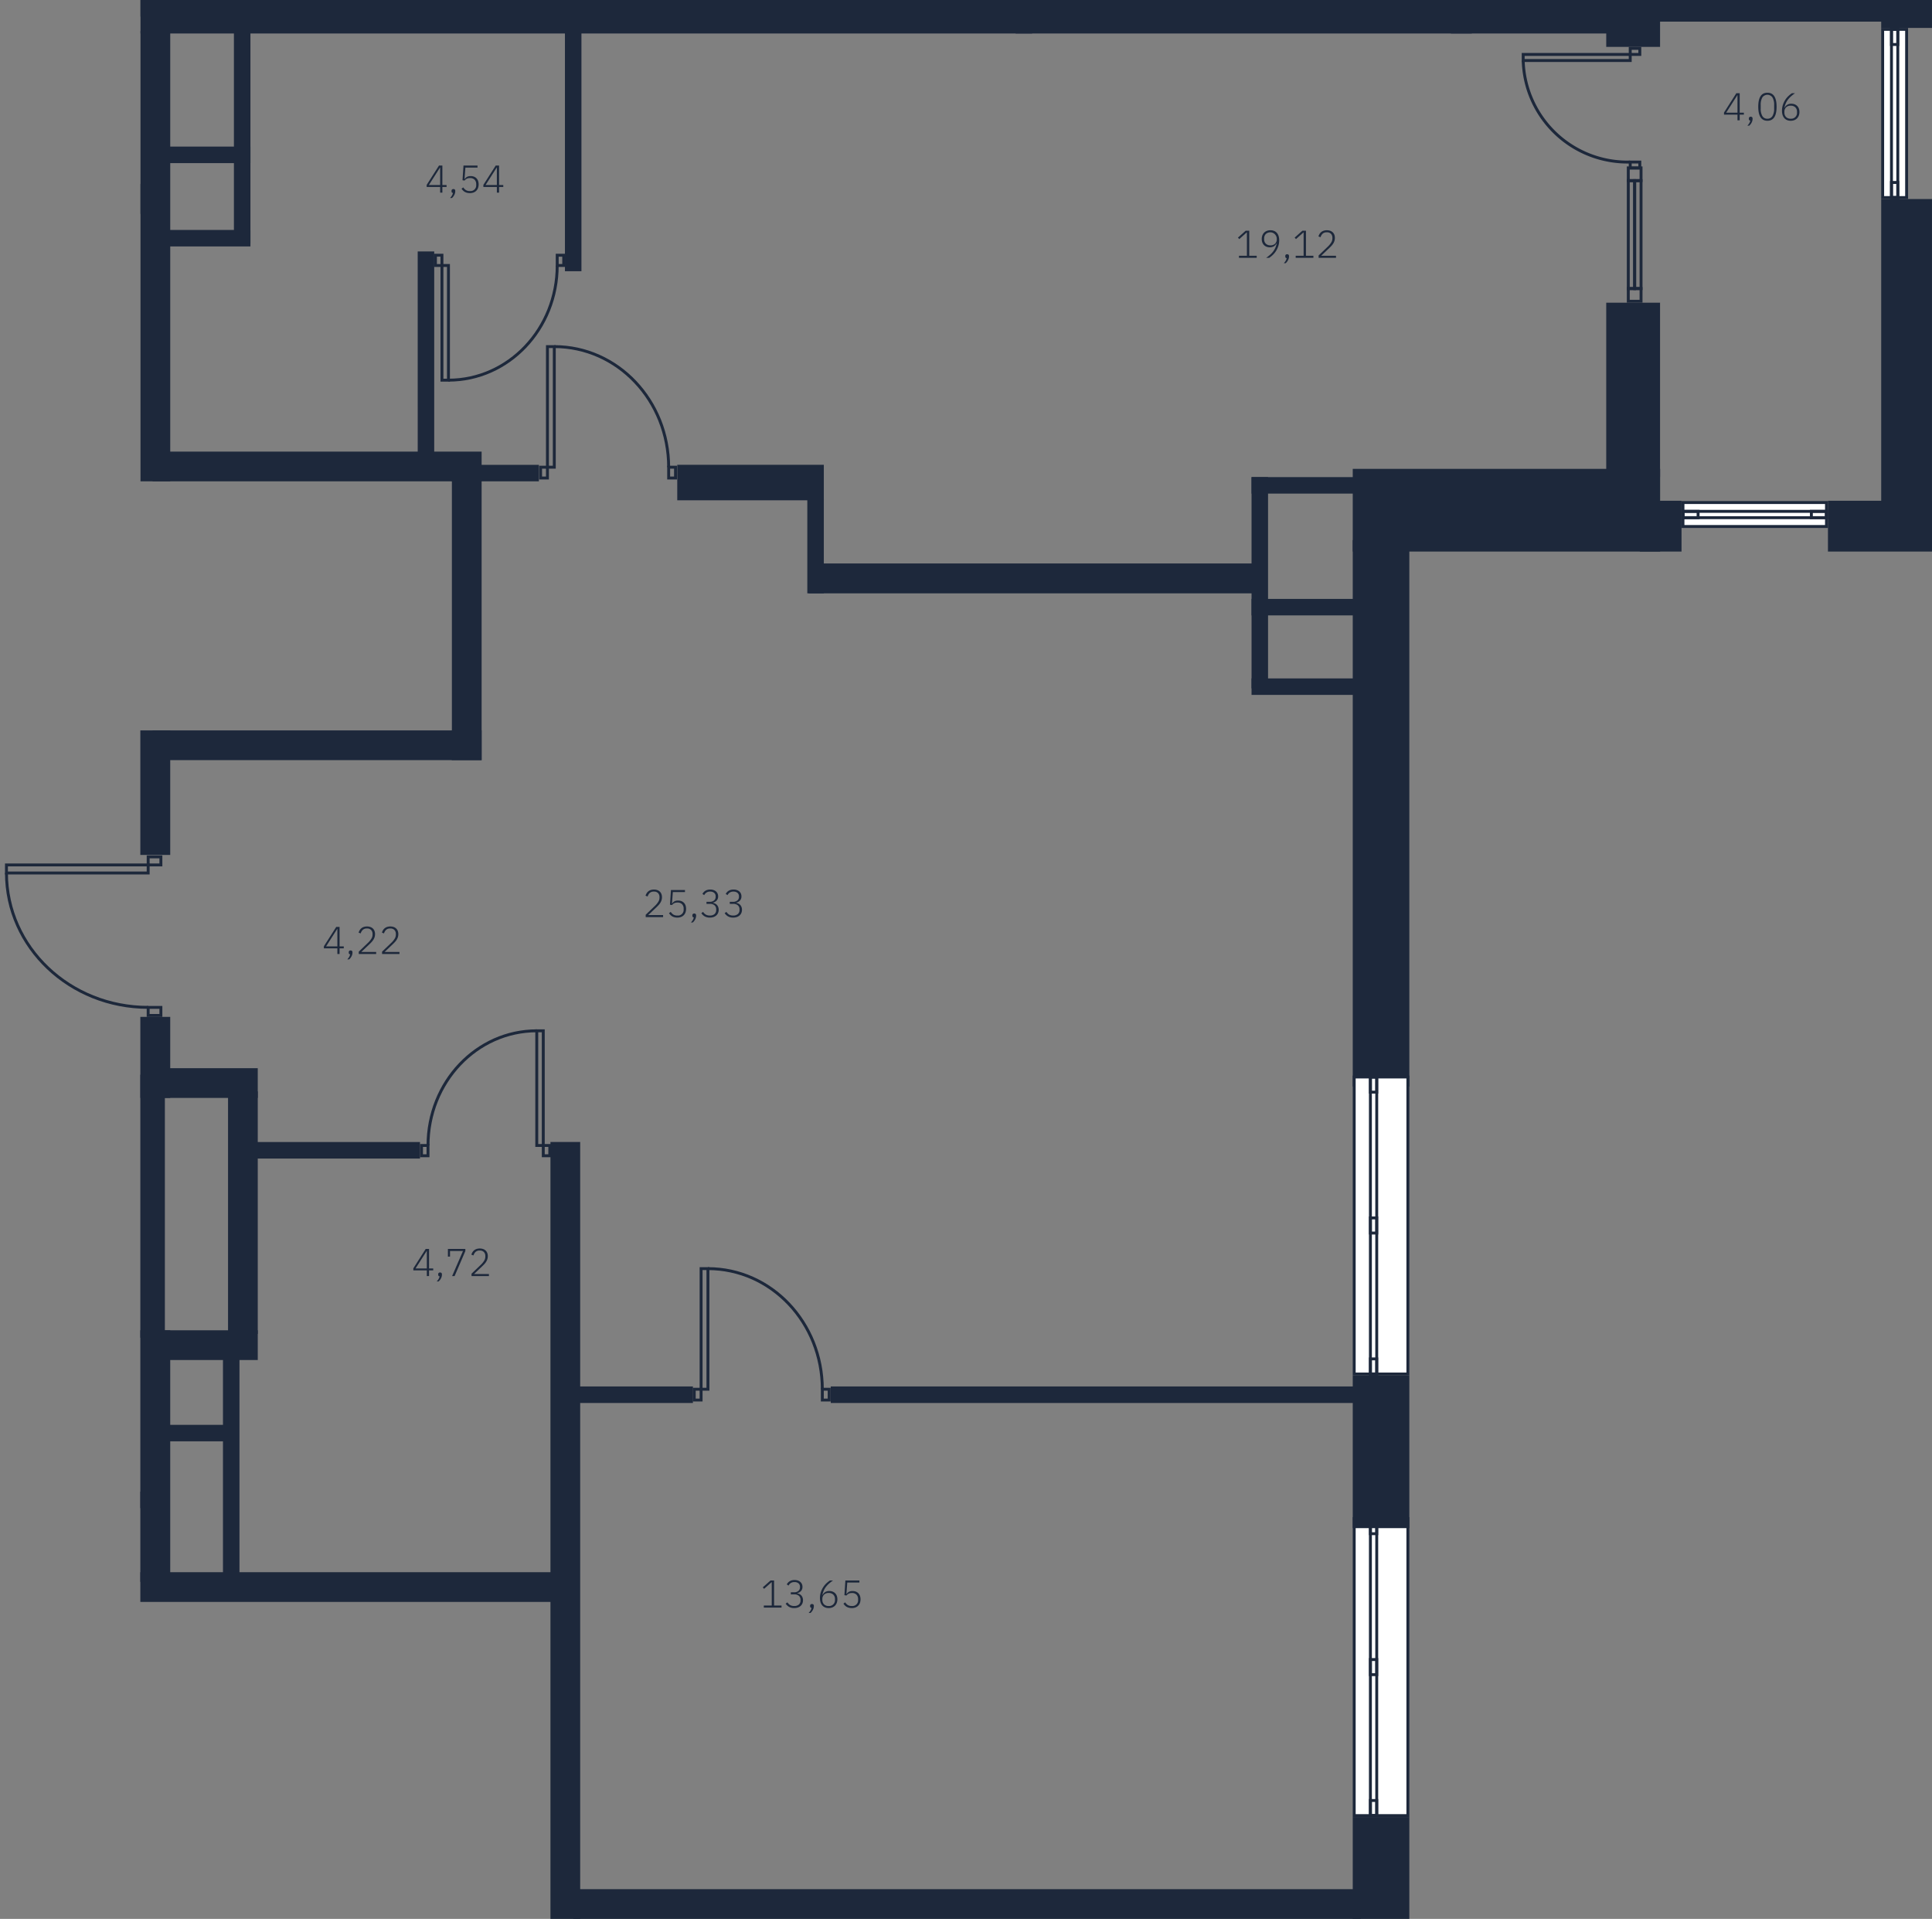 <svg version="1.1" xmlns="http://www.w3.org/2000/svg" xmlns:xlink="http://www.w3.org/1999/xlink" viewBox="798.906 129.606 198.958 197.597"><rect x="798.906" y="129.606" width="198.958" height="197.597" fill="#808080" stroke="none"/><path fill="none" d="M855.592 327.203v-32.641h-42.234V234.19l-14.452-.568v-15.368l14.452-.515v-12.92h32.083v-25.648h-32.066v-49.565h184.489v56.795H944.04v140.802h-88.448z" data-name="Selection 1"></path><path fill="none" d="M992.634 132.48v48.691h-5.485v.033H972.07v-.033h-2.204v-3.287h-31.654v93.356h1.668v.001h-1.668v52.9h-79.558v-32.64h-42.217V266.59h-.552v-23.928h.551V207.88h32.067v-31.77h-32.066v-43.054h88.761v-.001h43.124v.001h19.453v-1.224h24.859v.648z"></path><clipPath id="a"><path fill="none" d="M855.592 327.203v-32.641h-42.234V234.19l-14.452-.568v-15.368l14.452-.515v-12.92h32.083v-25.648h-32.066v-49.565h184.489v56.795H944.04v140.802h-88.448z"></path></clipPath><g data-name="Layer 4" clip-path="url(#a)"><g data-name="бренд"><path fill="none" stroke="#1d283b" stroke-miterlimit="10" stroke-width=".3" d="M814.165 217.841h1.309v.83h-1.31z"></path><path fill="none" stroke="#1d283b" stroke-miterlimit="10" stroke-width=".3" d="M814.165 233.34h1.309v.829h-1.31z"></path><path fill="none" stroke="#1d283b" stroke-miterlimit="10" stroke-width=".3" d="M799.571 218.67h14.594v.83H799.57z"></path><path d="M799.572 219.497c0 7.65 6.527 13.841 14.593 13.841" fill="none" stroke="#1d283b" stroke-miterlimit="10" stroke-width=".3"></path><path fill="none" stroke="#1d283b" stroke-miterlimit="10" stroke-width=".3" d="M854.852 247.559h.671v1.059h-.67z"></path><path fill="none" stroke="#1d283b" stroke-miterlimit="10" stroke-width=".3" d="M842.312 247.559h.67v1.059h-.67z"></path><path fill="none" stroke="#1d283b" stroke-miterlimit="10" stroke-width=".3" d="M854.182 235.751h.67v11.808h-.67z"></path><path d="M854.182 235.751c-6.19 0-11.199 5.281-11.199 11.808" fill="none" stroke="#1d283b" stroke-miterlimit="10" stroke-width=".3"></path><path fill="none" stroke="#1d283b" stroke-miterlimit="10" stroke-width=".3" d="M843.747 155.885h.67v1.06h-.67z"></path><path fill="none" stroke="#1d283b" stroke-miterlimit="10" stroke-width=".3" d="M856.287 155.886h.671v1.058h-.67z"></path><path fill="none" stroke="#1d283b" stroke-miterlimit="10" stroke-width=".3" d="M844.418 156.944h.67v11.808h-.67z"></path><path d="M845.088 168.752c6.19 0 11.2-5.281 11.2-11.808" fill="none" stroke="#1d283b" stroke-miterlimit="10" stroke-width=".3"></path><path fill="none" stroke="#1d283b" stroke-miterlimit="10" stroke-width=".3" d="M854.576 177.715h.706v1.113h-.706z"></path><path fill="none" stroke="#1d283b" stroke-miterlimit="10" stroke-width=".3" d="M867.765 177.715h.706v1.113h-.706z"></path><path fill="none" stroke="#1d283b" stroke-miterlimit="10" stroke-width=".3" d="M855.282 165.296h.705v12.419h-.705z"></path><path d="M855.987 165.296c6.51 0 11.778 5.554 11.778 12.419" fill="none" stroke="#1d283b" stroke-miterlimit="10" stroke-width=".3"></path><path fill="none" stroke="#1d283b" stroke-miterlimit="10" stroke-width=".3" d="M870.4 272.66h.705v1.113h-.706z"></path><path fill="none" stroke="#1d283b" stroke-miterlimit="10" stroke-width=".3" d="M883.589 272.66h.705v1.113h-.705z"></path><path fill="none" stroke="#1d283b" stroke-miterlimit="10" stroke-width=".3" d="M871.105 260.24h.705v12.42h-.705z"></path><path d="M871.81 260.24c6.51 0 11.779 5.555 11.779 12.42" fill="none" stroke="#1d283b" stroke-miterlimit="10" stroke-width=".3"></path><path fill="#1d283b" d="M801.16 148.55h12.862v3.078H801.16z"></path><path fill="#1d283b" d="M814.62 176.11h33.883v3.078h-33.884z"></path><path fill="#1d283b" d="M814.62 204.802h33.883v3.078h-33.884z"></path><path fill="#1d283b" d="M857.946 324.14h81.095v3.08h-81.095z"></path><path fill="#1d283b" d="M882.198 187.627h46.442v3.078h-46.442z"></path><path fill="#1d283b" d="M845.424 178.176h3.079v29.704h-3.079z"></path><path fill="#1d283b" d="M813.358 132.803h3.079v47.781h-3.079z"></path><path fill="#1d283b" d="M813.358 194.779h3.078v22.863h-3.078z"></path><path fill="#1d283b" d="M813.358 234.316h3.078v8.346h-3.078z"></path><path fill="#1d283b" d="M813.358 266.59h3.078v25.906h-3.078z"></path><path fill="#1d283b" d="M809.777 293.033h3.061v80.104h-3.061z"></path><path fill="#1d283b" d="M855.592 247.2h3.062v147.353h-3.062z"></path><path fill="#1d283b" d="M813.358 129.607h91.84v3.449h-91.84z"></path><path fill="#1d283b" d="M948.322 129.607h19.453v3.45h-19.453z"></path><path fill="#1d283b" d="M969.07 129.606h24.284v2.226H969.07z"></path><path fill="#1d283b" d="M903.497 129.606h46.976v3.449h-46.976z"></path><path fill="#1d283b" d="M964.317 118.688h5.543v15.745h-5.543z"></path><path fill="#1d283b" d="M964.316 160.777h5.543v17.954h-5.543z"></path><path fill="none" stroke="#1d283b" stroke-miterlimit="10" stroke-width=".3" d="M813.108 314.744h19.17v4.888h-19.17z"></path><path fill="none" stroke="#1d283b" stroke-miterlimit="10" stroke-width=".3" d="M813.108 319.632h19.17v4.889h-19.17z"></path><path fill="none" stroke="#1d283b" stroke-miterlimit="10" stroke-width=".3" d="M813.108 324.52h19.17v4.889h-19.17z"></path><path fill="none" stroke="#1d283b" stroke-miterlimit="10" stroke-width=".3" d="M836.205 314.744h19.17v4.888h-19.17z"></path><path fill="none" stroke="#1d283b" stroke-miterlimit="10" stroke-width=".3" d="M836.205 319.632h19.17v4.889h-19.17z"></path><path fill="none" stroke="#1d283b" stroke-miterlimit="10" stroke-width=".3" d="M836.205 324.52h19.17v4.889h-19.17z"></path><path fill="none" stroke="#1d283b" stroke-miterlimit="10" stroke-width=".3" d="M822.693 339.17v-21.786"></path><path fill="#1d283b" d="m823.564 317.978-.871-3.252-.872 3.252h1.743z"></path><path fill="none" stroke="#1d283b" stroke-miterlimit="10" stroke-width=".3" d="m845.79 314.619.001 51.142"></path><circle cx="845.791" cy="314.647" r=".564" fill="#1d283b"></circle><path fill="#1d283b" d="M813.358 240.27h2.527v27.084h-2.527z"></path><path fill="#1d283b" d="M806.78 283.198h1.701v8.508h-1.7z"></path><path fill="#1d283b" d="M807.327 283.2h6.235v1.7h-6.235z"></path><path fill="#1d283b" d="M821.867 269.16h1.7v23.337h-1.7z"></path><path fill="#1d283b" d="M814.898 276.324h8.122v1.7h-8.122z"></path><path fill="#1d283b" d="M824.726 247.204h17.431v1.701h-17.431z"></path><path fill="#1d283b" d="M814.074 266.591h11.376v3.061h-11.376z"></path><path fill="#1d283b" d="M813.633 239.602h11.817v3.061h-11.817z"></path><path fill="#1d283b" d="M822.389 241.988h3.061v24.973h-3.061z"></path><path fill="#1d283b" d="M927.79 191.278h10.48v1.7h-10.48z"></path><path fill="#1d283b" d="M927.79 199.463h10.48v1.7h-10.48z"></path><path fill="#1d283b" d="M927.79 178.736h10.48v1.7h-10.48z"></path><path fill="#1d283b" d="M927.79 178.735h1.701v21.76h-1.7z"></path><path fill="#1d283b" d="M812.25 129.607h1.772v1.7h-1.771z"></path><path fill="#1d283b" d="M851.83 96.439h1.7v33.635h-1.7z"></path><path fill="#1d283b" d="M844.213 96.316h1.7v33.758h-1.7z"></path><path fill="#1d283b" d="M810.55 116.305h1.7v15.003h-1.7z"></path><path fill="#1d283b" d="M882.8 118.571h1.7v11.503h-1.7z"></path><path fill="#1d283b" d="M884.458 272.375h55.654v1.7h-55.654z"></path><path fill="#1d283b" d="M858.01 272.375h12.253v1.7H858.01z"></path><path fill="#1d283b" d="M815.825 153.283h8.87v1.7h-8.87z"></path><path fill="#1d283b" d="M815.825 144.702h8.87v1.7h-8.87z"></path><path fill="#1d283b" d="M848.042 177.471h6.359v1.701h-6.36z"></path><path fill="#1d283b" d="M882.043 181.042h1.7v9.663h-1.7z"></path><path fill="#1d283b" d="M841.921 155.495h1.701v21.316h-1.7z"></path><path fill="#1d283b" d="M857.083 132.535h1.7v24.997h-1.7z"></path><path fill="#1d283b" d="M822.995 132.535h1.7v22.154h-1.7z"></path><path fill="none" stroke="#1d283b" stroke-miterlimit="10" stroke-width=".3" d="M832.279 313.236v55.182h.569l-.001-54.613 2.796-.001v54.608h.568v-55.176h-3.932z"></path><path fill="none" stroke="#1d283b" stroke-miterlimit="10" stroke-width=".3" d="M966.786 134.586h.989v.626h-.989z"></path><path fill="none" stroke="#1d283b" stroke-miterlimit="10" stroke-width=".3" d="M966.786 146.291h.989v.626h-.989z"></path><path fill="none" stroke="#1d283b" stroke-miterlimit="10" stroke-width=".3" d="M955.765 135.212h11.021v.626h-11.021z"></path><path d="M955.765 135.838a10.743 10.743 0 0 0 11.021 10.453" fill="none" stroke="#1d283b" stroke-miterlimit="10" stroke-width=".3"></path><path d="M967.752 148.36v10.816h-.352V148.36h.352m.3-.3h-.952v11.416h.952V148.06Z" fill="#1d283b"></path><path d="M967.089 148.36v10.816h-.352V148.36h.352m.3-.3h-.952v11.416h.952V148.06Z" fill="#1d283b"></path><path d="M967.752 147.04v1.016h-1.015v-1.015h1.015m.3-.3h-1.615v1.615h1.615v-1.615Z" fill="#1d283b"></path><path d="M967.752 159.463v1.015h-1.015v-1.015h1.015m.3-.3h-1.615v1.615h1.615v-1.615Z" fill="#1d283b"></path><path fill="#ffffff" d="M972.22 181.355h14.778v2.466H972.22z"></path><path d="M986.849 181.504v2.167h-14.48v-2.167h14.48m.3-.3h-15.08v2.767h15.08v-2.767Z" fill="#1d283b"></path><path d="M986.849 182.412v.352h-14.48v-.352h14.48m.3-.3h-15.08v.952h15.08v-.952Z" fill="#1d283b"></path><path d="M986.849 182.412v.352h-1.257v-.352h1.257m.3-.3h-1.857v.952h1.857v-.952Z" fill="#1d283b"></path><path d="M973.626 182.412v.352h-1.256v-.352h1.256m.3-.3h-1.856v.952h1.856v-.952Z" fill="#1d283b"></path><path fill="#ffffff" d="M992.784 132.631h2.466v17.32h-2.466z"></path><path d="M995.1 132.78v17.021h-2.166v-17.02h2.166m.3-.3h-2.767v17.62h2.767v-17.62Z" fill="#1d283b"></path><path d="M994.193 132.78v17.021h-.352v-17.02h.352m.3-.3h-.952v17.62h.952v-17.62Z" fill="#1d283b"></path><path d="M994.193 132.78v1.257h-.352v-1.256h.352m.3-.3h-.952v1.856h.952v-1.856Z" fill="#1d283b"></path><path d="M994.193 148.545v1.256h-.352v-1.256h.352m.3-.3h-.952v1.856h.952v-1.856Z" fill="#1d283b"></path><path fill="#1d283b" d="M938.212 316.714h5.828v15.724h-5.828z"></path><path fill="#ffffff" d="M938.363 285.98h5.527v30.584h-5.527z"></path><path d="M943.74 286.13v30.284h-5.228v-30.283h5.228m.3-.3h-5.828v30.883h5.828v-30.883Z" fill="#1d283b"></path><path d="M940.533 286.13v30.285h-.352V286.13h.352m.3-.3h-.953v30.884h.953V285.83Z" fill="#1d283b"></path><path d="M940.533 286.13v1.257h-.352v-1.256h.352m.3-.3h-.953v1.856h.953v-1.856Z" fill="#1d283b"></path><path d="M940.533 300.644v1.257h-.352v-1.257h.352m.3-.3h-.953v1.857h.953v-1.857Z" fill="#1d283b"></path><path d="M940.533 315.158v1.257h-.352v-1.257h.352m.3-.3h-.953v1.857h.953v-1.857Z" fill="#1d283b"></path><path fill="#1d283b" d="M938.212 271.24h5.828v15.724h-5.828z"></path><path fill="#1d283b" d="M938.212 185.217h5.828v56.274h-5.828z"></path><path fill="#ffffff" d="M938.363 240.507h5.527v30.583h-5.527z"></path><path d="M943.74 240.657v30.283h-5.228v-30.283h5.228m.3-.3h-5.828v30.883h5.828v-30.883Z" fill="#1d283b"></path><path d="M940.533 240.657v30.284h-.352v-30.284h.352m.3-.3h-.953v30.884h.953v-30.884Z" fill="#1d283b"></path><path d="M940.533 240.657v1.257h-.352v-1.257h.352m.3-.3h-.953v1.857h.953v-1.857Z" fill="#1d283b"></path><path d="M940.533 255.17v1.257h-.352v-1.257h.352m.3-.3h-.953v1.857h.953v-1.857Z" fill="#1d283b"></path><path d="M940.533 269.684v1.257h-.352v-1.257h.352m.3-.3h-.953v1.857h.953v-1.857Z" fill="#1d283b"></path><path fill="#1d283b" d="M938.212 177.884h31.654v8.517h-31.654z"></path><path fill="#1d283b" d="M967.775 181.172h4.295v5.23h-4.295z"></path><path fill="#1d283b" d="M987.149 181.172h10.715v5.23h-10.715z"></path><path fill="#1d283b" d="M992.633 150.101h5.23v32.042h-5.23z"></path><path fill="#1d283b" d="M992.633 123.26h5.23v9.22h-5.23z"></path><path fill="#1d283b" d="M868.649 177.467h15.094v3.654H868.65z"></path><path fill="none" stroke="#1d283b" stroke-miterlimit="10" stroke-width=".3" d="M813.108 314.744v-19.869h42.267v19.868"></path><path fill="none" stroke="#1d283b" stroke-miterlimit="10" stroke-width=".3" d="M800.186 149.323h.828v1.309h-.828z"></path><path fill="none" stroke="#1d283b" stroke-miterlimit="10" stroke-width=".3" d="M799.357 150.632h.829v14.593h-.83z"></path><path d="M799.357 165.225c-7.65 0-13.841-6.527-13.841-14.593" fill="none" stroke="#1d283b" stroke-miterlimit="10" stroke-width=".3"></path><path fill="none" stroke="#1d283b" stroke-miterlimit="10" stroke-width=".3" d="M784.897 192.46h14.593v.83h-14.593z"></path><path d="M799.49 193.29c0 7.65-6.527 13.84-14.593 13.84" fill="none" stroke="#1d283b" stroke-miterlimit="10" stroke-width=".3"></path><path fill="none" stroke="#1d283b" stroke-miterlimit="10" stroke-width=".3" d="M814.368 180.742h1.114v.705h-1.114z"></path><path fill="none" stroke="#1d283b" stroke-miterlimit="10" stroke-width=".3" d="M814.368 193.931h1.114v.706h-1.114z"></path><path fill="none" stroke="#1d283b" stroke-miterlimit="10" stroke-width=".3" d="M801.95 181.448h12.418v.705H801.95z"></path><path d="M801.95 182.153c0 6.51 5.554 11.778 12.418 11.778" fill="none" stroke="#1d283b" stroke-miterlimit="10" stroke-width=".3"></path><path fill="#1d283b" d="m857.696 294.562.431-3.061H806.78v3.061"></path><path fill="none" stroke="#1d283b" stroke-miterlimit="10" stroke-width=".3" d="M805.542 292.662h.829v1.31h-.83z"></path><path fill="none" stroke="#1d283b" stroke-miterlimit="10" stroke-width=".3" d="M804.713 293.971h.829v14.594h-.829z"></path><path d="M804.713 308.565c-7.65 0-13.841-6.528-13.841-14.594" fill="none" stroke="#1d283b" stroke-miterlimit="10" stroke-width=".3"></path></g><g data-name="подписи" fill="#1d283b"><path d="M844.233 149.443v-.584h-1.389v-.212l1.272-1.996h.345v2.008h.432v.2h-.432v.584Zm-1.164-.784h1.164v-1.804h-.012Z"></path><path d="M845.596 149.075a.17.17 0 0 1 .192.184v.052a.807.807 0 0 1-.093.357 1.043 1.043 0 0 1-.25.327h-.193a1.236 1.236 0 0 0 .202-.264.88.88 0 0 0 .095-.26.147.147 0 0 1-.113-.055.192.192 0 0 1-.031-.109v-.048a.196.196 0 0 1 .045-.133.186.186 0 0 1 .146-.051Z"></path><path d="M848.08 146.863h-1.248l-.088 1.168.024.004a.706.706 0 0 1 .244-.222.774.774 0 0 1 .364-.074.953.953 0 0 1 .337.057.721.721 0 0 1 .26.17.74.74 0 0 1 .166.267 1.14 1.14 0 0 1-.004.727.8.8 0 0 1-.179.285.78.78 0 0 1-.282.182 1.041 1.041 0 0 1-.373.064 1.206 1.206 0 0 1-.297-.034.948.948 0 0 1-.236-.093.897.897 0 0 1-.186-.146 1.227 1.227 0 0 1-.146-.18l.18-.135a.89.89 0 0 0 .271.278.76.76 0 0 0 .414.098.585.585 0 0 0 .644-.634v-.068a.641.641 0 0 0-.162-.463.616.616 0 0 0-.47-.171.943.943 0 0 0-.193.017.625.625 0 0 0-.149.053.606.606 0 0 0-.121.08 1.076 1.076 0 0 0-.106.106l-.208-.033.101-1.515h1.443Z"></path><path d="M850.073 149.443v-.584h-1.39v-.212l1.273-1.996h.345v2.008h.432v.2h-.432v.584Zm-1.165-.784h1.165v-1.804h-.012Z"></path><path d="M926.496 156.156v-.212h.817v-2.405h-.02l-.768.685-.136-.152.796-.708h.368v2.58h.768v.212Z"></path><path d="M930.637 154.34a1.929 1.929 0 0 1-.09.602 2.222 2.222 0 0 1-.234.506 2.136 2.136 0 0 1-.33.406 2.61 2.61 0 0 1-.378.302h-.313a4.064 4.064 0 0 0 .412-.32 2.31 2.31 0 0 0 .315-.339 1.93 1.93 0 0 0 .223-.38 2.213 2.213 0 0 0 .143-.45l-.017-.004a.814.814 0 0 1-.273.298.762.762 0 0 1-.422.11.925.925 0 0 1-.339-.059.74.74 0 0 1-.433-.438.991.991 0 0 1-.06-.354 1.012 1.012 0 0 1 .064-.37.793.793 0 0 1 .461-.469.995.995 0 0 1 .37-.065.944.944 0 0 1 .388.074.763.763 0 0 1 .283.208.884.884 0 0 1 .171.323 1.418 1.418 0 0 1 .059.418Zm-.896.528a.641.641 0 0 0 .478-.172.626.626 0 0 0 .17-.462v-.065a.676.676 0 0 0-1.128-.467.628.628 0 0 0-.173.463v.069a.623.623 0 0 0 .171.462.644.644 0 0 0 .481.172Z"></path><path d="M931.456 155.787a.19.19 0 0 1 .147.052.196.196 0 0 1 .046.133v.052a.807.807 0 0 1-.094.357 1.057 1.057 0 0 1-.25.326h-.192a1.27 1.27 0 0 0 .202-.263.851.851 0 0 0 .093-.26.146.146 0 0 1-.112-.055.192.192 0 0 1-.031-.11v-.047a.191.191 0 0 1 .046-.133.186.186 0 0 1 .145-.052Z"></path><path d="M932.336 156.156v-.212h.817v-2.405h-.02l-.768.685-.136-.152.796-.708h.368v2.58h.767v.212Z"></path><path d="M936.489 156.156h-1.792v-.245l.975-.935a2.117 2.117 0 0 0 .32-.396.782.782 0 0 0 .124-.415v-.076a.576.576 0 0 0-.143-.405.56.56 0 0 0-.433-.156.602.602 0 0 0-.427.14.814.814 0 0 0-.216.364l-.216-.08a1.182 1.182 0 0 1 .107-.245.784.784 0 0 1 .174-.203.846.846 0 0 1 .25-.137 1.115 1.115 0 0 1 .687.006.739.739 0 0 1 .26.163.675.675 0 0 1 .16.25.923.923 0 0 1 .053.325 1.008 1.008 0 0 1-.04.286 1.142 1.142 0 0 1-.111.256 1.62 1.62 0 0 1-.177.239 3.4 3.4 0 0 1-.227.234l-.86.818h1.532Z"></path><path d="M833.648 227.845v-.584h-1.389v-.212l1.272-1.996h.344v2.008h.432v.2h-.432v.584Zm-1.164-.784h1.164v-1.804h-.013Z"></path><path d="M835.011 227.477a.19.19 0 0 1 .146.052.196.196 0 0 1 .046.132v.052a.807.807 0 0 1-.093.358 1.057 1.057 0 0 1-.25.326h-.193a1.27 1.27 0 0 0 .202-.264.85.85 0 0 0 .094-.26.146.146 0 0 1-.112-.054.192.192 0 0 1-.031-.11v-.048a.191.191 0 0 1 .045-.132.186.186 0 0 1 .146-.052Z"></path><path d="M837.643 227.845h-1.792v-.244l.976-.936a2.118 2.118 0 0 0 .32-.395.79.79 0 0 0 .125-.415v-.076a.577.577 0 0 0-.145-.405.558.558 0 0 0-.431-.157.604.604 0 0 0-.43.14.823.823 0 0 0-.215.364l-.216-.08a1.135 1.135 0 0 1 .109-.244.748.748 0 0 1 .173-.203.834.834 0 0 1 .25-.138 1.112 1.112 0 0 1 .686.007.752.752 0 0 1 .26.162.673.673 0 0 1 .16.25.923.923 0 0 1 .055.325 1.008 1.008 0 0 1-.04.286 1.19 1.19 0 0 1-.113.256 1.544 1.544 0 0 1-.176.24 3.202 3.202 0 0 1-.228.234l-.86.817h1.532Z"></path><path d="M840.043 227.845h-1.792v-.244l.976-.936a2.117 2.117 0 0 0 .32-.395.782.782 0 0 0 .124-.415v-.076a.576.576 0 0 0-.143-.405.56.56 0 0 0-.433-.157.602.602 0 0 0-.428.14.814.814 0 0 0-.216.364l-.215-.08a1.182 1.182 0 0 1 .107-.244.784.784 0 0 1 .174-.203.846.846 0 0 1 .25-.138 1.115 1.115 0 0 1 .686.007.738.738 0 0 1 .26.162.675.675 0 0 1 .16.25.924.924 0 0 1 .054.325 1.008 1.008 0 0 1-.04.286 1.14 1.14 0 0 1-.111.256 1.62 1.62 0 0 1-.177.24 3.4 3.4 0 0 1-.228.234l-.86.817h1.532Z"></path><path d="M867.192 224.044H865.4v-.244l.975-.935a2.079 2.079 0 0 0 .32-.396.784.784 0 0 0 .126-.415v-.076a.577.577 0 0 0-.145-.405.558.558 0 0 0-.432-.157.603.603 0 0 0-.428.14.814.814 0 0 0-.216.364l-.216-.08a1.136 1.136 0 0 1 .108-.244.748.748 0 0 1 .174-.203.834.834 0 0 1 .25-.138 1.112 1.112 0 0 1 .686.007.739.739 0 0 1 .26.162.675.675 0 0 1 .16.25.923.923 0 0 1 .054.325.975.975 0 0 1-.04.287 1.142 1.142 0 0 1-.112.255 1.684 1.684 0 0 1-.176.24q-.105.118-.228.234l-.86.817h1.532Z"></path><path d="M869.444 221.464h-1.248l-.088 1.168.023.004a.706.706 0 0 1 .244-.222.774.774 0 0 1 .365-.074.953.953 0 0 1 .336.058.72.72 0 0 1 .26.169.74.74 0 0 1 .166.267 1.14 1.14 0 0 1-.004.728.8.8 0 0 1-.178.284.78.78 0 0 1-.283.183 1.041 1.041 0 0 1-.373.063 1.206 1.206 0 0 1-.297-.033.948.948 0 0 1-.236-.094.898.898 0 0 1-.185-.145 1.226 1.226 0 0 1-.147-.18l.18-.136a.89.89 0 0 0 .271.279.76.76 0 0 0 .414.097.585.585 0 0 0 .644-.634v-.068a.641.641 0 0 0-.162-.463.616.616 0 0 0-.47-.17.943.943 0 0 0-.192.017.624.624 0 0 0-.15.053.606.606 0 0 0-.12.08 1.075 1.075 0 0 0-.106.105l-.208-.032.1-1.516h1.444Z"></path><path d="M870.4 223.676a.186.186 0 0 1 .145.052.192.192 0 0 1 .047.133v.051a.807.807 0 0 1-.094.358 1.057 1.057 0 0 1-.25.326h-.193a1.244 1.244 0 0 0 .203-.264.851.851 0 0 0 .094-.26.146.146 0 0 1-.112-.054.193.193 0 0 1-.033-.11v-.047a.192.192 0 0 1 .047-.133.184.184 0 0 1 .146-.052Z"></path><path d="M871.991 222.468a.658.658 0 0 0 .45-.141.467.467 0 0 0 .163-.369v-.051a.445.445 0 0 0-.156-.364.61.61 0 0 0-.4-.127.69.69 0 0 0-.39.098.714.714 0 0 0-.234.267l-.18-.128a.909.909 0 0 1 .12-.17.802.802 0 0 1 .396-.243 1.095 1.095 0 0 1 .291-.036 1.02 1.02 0 0 1 .32.048.739.739 0 0 1 .256.137.637.637 0 0 1 .17.22.657.657 0 0 1 .063.292.604.604 0 0 1-.157.442.78.78 0 0 1-.387.215v.016a.795.795 0 0 1 .231.075.65.65 0 0 1 .19.142.64.64 0 0 1 .13.213.77.77 0 0 1 .05.28.835.835 0 0 1-.065.333.707.707 0 0 1-.182.254.858.858 0 0 1-.285.164 1.122 1.122 0 0 1-.37.057 1.032 1.032 0 0 1-.544-.128 1.09 1.09 0 0 1-.34-.324l.18-.136a.86.86 0 0 0 .28.279.803.803 0 0 0 .42.097.692.692 0 0 0 .477-.151.526.526 0 0 0 .172-.416v-.065a.531.531 0 0 0-.169-.417.696.696 0 0 0-.48-.151h-.35v-.212Z"></path><path d="M874.39 222.468a.661.661 0 0 0 .452-.141.467.467 0 0 0 .162-.369v-.051a.445.445 0 0 0-.156-.364.615.615 0 0 0-.4-.127.693.693 0 0 0-.391.098.714.714 0 0 0-.234.267l-.18-.128a.916.916 0 0 1 .12-.17.765.765 0 0 1 .17-.145.805.805 0 0 1 .226-.098 1.103 1.103 0 0 1 .292-.036 1.024 1.024 0 0 1 .32.048.757.757 0 0 1 .257.137.637.637 0 0 1 .17.22.67.67 0 0 1 .062.292.608.608 0 0 1-.156.442.783.783 0 0 1-.389.215v.016a.811.811 0 0 1 .233.075.645.645 0 0 1 .189.142.657.657 0 0 1 .13.213.792.792 0 0 1 .049.28.853.853 0 0 1-.064.333.698.698 0 0 1-.182.254.853.853 0 0 1-.285.164 1.13 1.13 0 0 1-.369.057 1.032 1.032 0 0 1-.545-.128 1.09 1.09 0 0 1-.34-.324l.18-.136a.87.87 0 0 0 .279.279.808.808 0 0 0 .421.097.692.692 0 0 0 .476-.151.523.523 0 0 0 .173-.416v-.065a.528.528 0 0 0-.17-.417.692.692 0 0 0-.479-.151h-.351v-.212Z"></path><path d="M877.564 295.145v-.212h.816v-2.404h-.02l-.768.684-.136-.152.796-.708h.368v2.58h.768v.212Z"></path><path d="M880.676 293.569a.66.66 0 0 0 .45-.142.467.467 0 0 0 .162-.368v-.052a.445.445 0 0 0-.156-.363.613.613 0 0 0-.4-.127.69.69 0 0 0-.39.098.708.708 0 0 0-.234.266l-.18-.128a.963.963 0 0 1 .12-.17.765.765 0 0 1 .17-.144.818.818 0 0 1 .226-.099 1.108 1.108 0 0 1 .292-.035 1.024 1.024 0 0 1 .32.048.747.747 0 0 1 .256.137.637.637 0 0 1 .17.22.657.657 0 0 1 .062.291.604.604 0 0 1-.156.443.784.784 0 0 1-.388.215v.015a.805.805 0 0 1 .232.075.645.645 0 0 1 .32.356.77.77 0 0 1 .048.28.853.853 0 0 1-.064.332.698.698 0 0 1-.182.255.844.844 0 0 1-.284.163 1.126 1.126 0 0 1-.37.058 1.032 1.032 0 0 1-.545-.128 1.09 1.09 0 0 1-.34-.324l.181-.136a.867.867 0 0 0 .278.278.808.808 0 0 0 .422.098.695.695 0 0 0 .476-.152.526.526 0 0 0 .172-.416v-.064a.53.53 0 0 0-.168-.417.697.697 0 0 0-.48-.151h-.352v-.212Z"></path><path d="M882.524 294.777a.19.19 0 0 1 .146.051.196.196 0 0 1 .046.133v.052a.807.807 0 0 1-.094.357 1.057 1.057 0 0 1-.25.327h-.192a1.27 1.27 0 0 0 .202-.264.85.85 0 0 0 .094-.26.146.146 0 0 1-.112-.054.192.192 0 0 1-.032-.11v-.048a.191.191 0 0 1 .046-.133.186.186 0 0 1 .146-.051Z"></path><path d="M884.248 295.193a.961.961 0 0 1-.392-.074.77.77 0 0 1-.283-.208.914.914 0 0 1-.171-.324 1.451 1.451 0 0 1-.058-.418 1.958 1.958 0 0 1 .09-.602 2.224 2.224 0 0 1 .234-.506 2.136 2.136 0 0 1 .33-.406 2.61 2.61 0 0 1 .378-.302h.316a4.173 4.173 0 0 0-.412.32 2.43 2.43 0 0 0-.316.338 1.884 1.884 0 0 0-.226.382 2.274 2.274 0 0 0-.142.448l.016.004a.816.816 0 0 1 .274-.298.762.762 0 0 1 .422-.11.92.92 0 0 1 .338.06.759.759 0 0 1 .264.17.747.747 0 0 1 .17.268.99.99 0 0 1 .06.353 1.033 1.033 0 0 1-.064.37.819.819 0 0 1-.18.285.806.806 0 0 1-.28.184.976.976 0 0 1-.368.066Zm-.004-.212a.597.597 0 0 0 .648-.638v-.068a.628.628 0 0 0-.17-.462.639.639 0 0 0-.478-.172.646.646 0 0 0-.482.172.628.628 0 0 0-.17.462v.064a.636.636 0 0 0 .172.468.643.643 0 0 0 .48.174Z"></path><path d="M887.407 292.565h-1.248l-.087 1.168.024.004a.69.69 0 0 1 .244-.222.77.77 0 0 1 .363-.074.953.953 0 0 1 .337.057.721.721 0 0 1 .26.17.74.74 0 0 1 .166.267 1.14 1.14 0 0 1-.004.728.78.78 0 0 1-.46.466 1.05 1.05 0 0 1-.374.064 1.198 1.198 0 0 1-.296-.033.92.92 0 0 1-.236-.094.879.879 0 0 1-.187-.146 1.22 1.22 0 0 1-.145-.18l.18-.135a.9.9 0 0 0 .27.278.762.762 0 0 0 .414.098.585.585 0 0 0 .644-.634v-.068a.641.641 0 0 0-.162-.463.615.615 0 0 0-.47-.171.95.95 0 0 0-.193.018.64.64 0 0 0-.149.052.598.598 0 0 0-.12.08.982.982 0 0 0-.106.106l-.208-.032.1-1.516h1.443Z"></path><path d="M842.86 261.006v-.584h-1.387v-.212l1.271-1.996h.344v2.008h.432v.2h-.432v.584Zm-1.163-.784h1.164v-1.804h-.013Z"></path><path d="M844.225 260.638a.186.186 0 0 1 .145.052.196.196 0 0 1 .046.133v.051a.807.807 0 0 1-.093.358 1.042 1.042 0 0 1-.25.326h-.193a1.237 1.237 0 0 0 .202-.264.851.851 0 0 0 .094-.26.146.146 0 0 1-.111-.054.185.185 0 0 1-.033-.11v-.047a.191.191 0 0 1 .046-.133.188.188 0 0 1 .147-.052Z"></path><path d="m845.465 261.006 1.12-2.58h-1.337v.576h-.216v-.788h1.796v.216l-1.107 2.576Z"></path><path d="M849.256 261.006h-1.792v-.244l.976-.935a2.079 2.079 0 0 0 .32-.396.783.783 0 0 0 .125-.415v-.076a.577.577 0 0 0-.145-.405.558.558 0 0 0-.431-.157.603.603 0 0 0-.429.14.814.814 0 0 0-.216.364l-.216-.08a1.135 1.135 0 0 1 .109-.244.748.748 0 0 1 .174-.203.834.834 0 0 1 .25-.138 1.112 1.112 0 0 1 .685.007.739.739 0 0 1 .26.162.675.675 0 0 1 .16.25.923.923 0 0 1 .055.325.974.974 0 0 1-.041.286 1.142 1.142 0 0 1-.111.256 1.684 1.684 0 0 1-.176.24q-.106.118-.229.234l-.86.817h1.532Z"></path><path d="M977.831 141.994v-.584h-1.387v-.212l1.271-1.996h.345v2.007h.431v.2h-.431v.585Zm-1.164-.785h1.164v-1.803h-.011Z"></path><path d="M979.196 141.625a.186.186 0 0 1 .145.052.191.191 0 0 1 .046.133v.052a.807.807 0 0 1-.094.357 1.028 1.028 0 0 1-.25.326h-.192a1.205 1.205 0 0 0 .202-.263.88.88 0 0 0 .095-.26.146.146 0 0 1-.113-.055.185.185 0 0 1-.032-.11v-.047a.196.196 0 0 1 .046-.133.188.188 0 0 1 .147-.052Z"></path><path d="M980.915 142.041q-.943 0-.944-1.444 0-1.443.944-1.443t.945 1.443q0 1.444-.945 1.444Zm0-.212a.57.57 0 0 0 .523-.279 1.468 1.468 0 0 0 .17-.765v-.374a1.468 1.468 0 0 0-.17-.766.63.63 0 0 0-1.047 0 1.489 1.489 0 0 0-.168.766v.374a1.489 1.489 0 0 0 .168.765.568.568 0 0 0 .524.28Z"></path><path d="M983.32 142.041a.961.961 0 0 1-.393-.074.77.77 0 0 1-.282-.208.914.914 0 0 1-.172-.323 1.451 1.451 0 0 1-.058-.418 1.958 1.958 0 0 1 .09-.603 2.224 2.224 0 0 1 .234-.505 2.136 2.136 0 0 1 .33-.407 2.61 2.61 0 0 1 .379-.301h.315a4.173 4.173 0 0 0-.412.32 2.43 2.43 0 0 0-.316.338 1.883 1.883 0 0 0-.226.382 2.274 2.274 0 0 0-.142.448l.016.004a.816.816 0 0 1 .274-.298.762.762 0 0 1 .422-.11.92.92 0 0 1 .338.06.759.759 0 0 1 .265.17.747.747 0 0 1 .17.268.99.99 0 0 1 .06.353 1.033 1.033 0 0 1-.064.37.818.818 0 0 1-.181.284.806.806 0 0 1-.28.185.976.976 0 0 1-.367.065Zm-.004-.212a.597.597 0 0 0 .647-.637v-.069a.628.628 0 0 0-.17-.461.639.639 0 0 0-.477-.172.646.646 0 0 0-.483.172.628.628 0 0 0-.17.461v.065a.636.636 0 0 0 .172.468.643.643 0 0 0 .48.173Z"></path></g></g></svg>